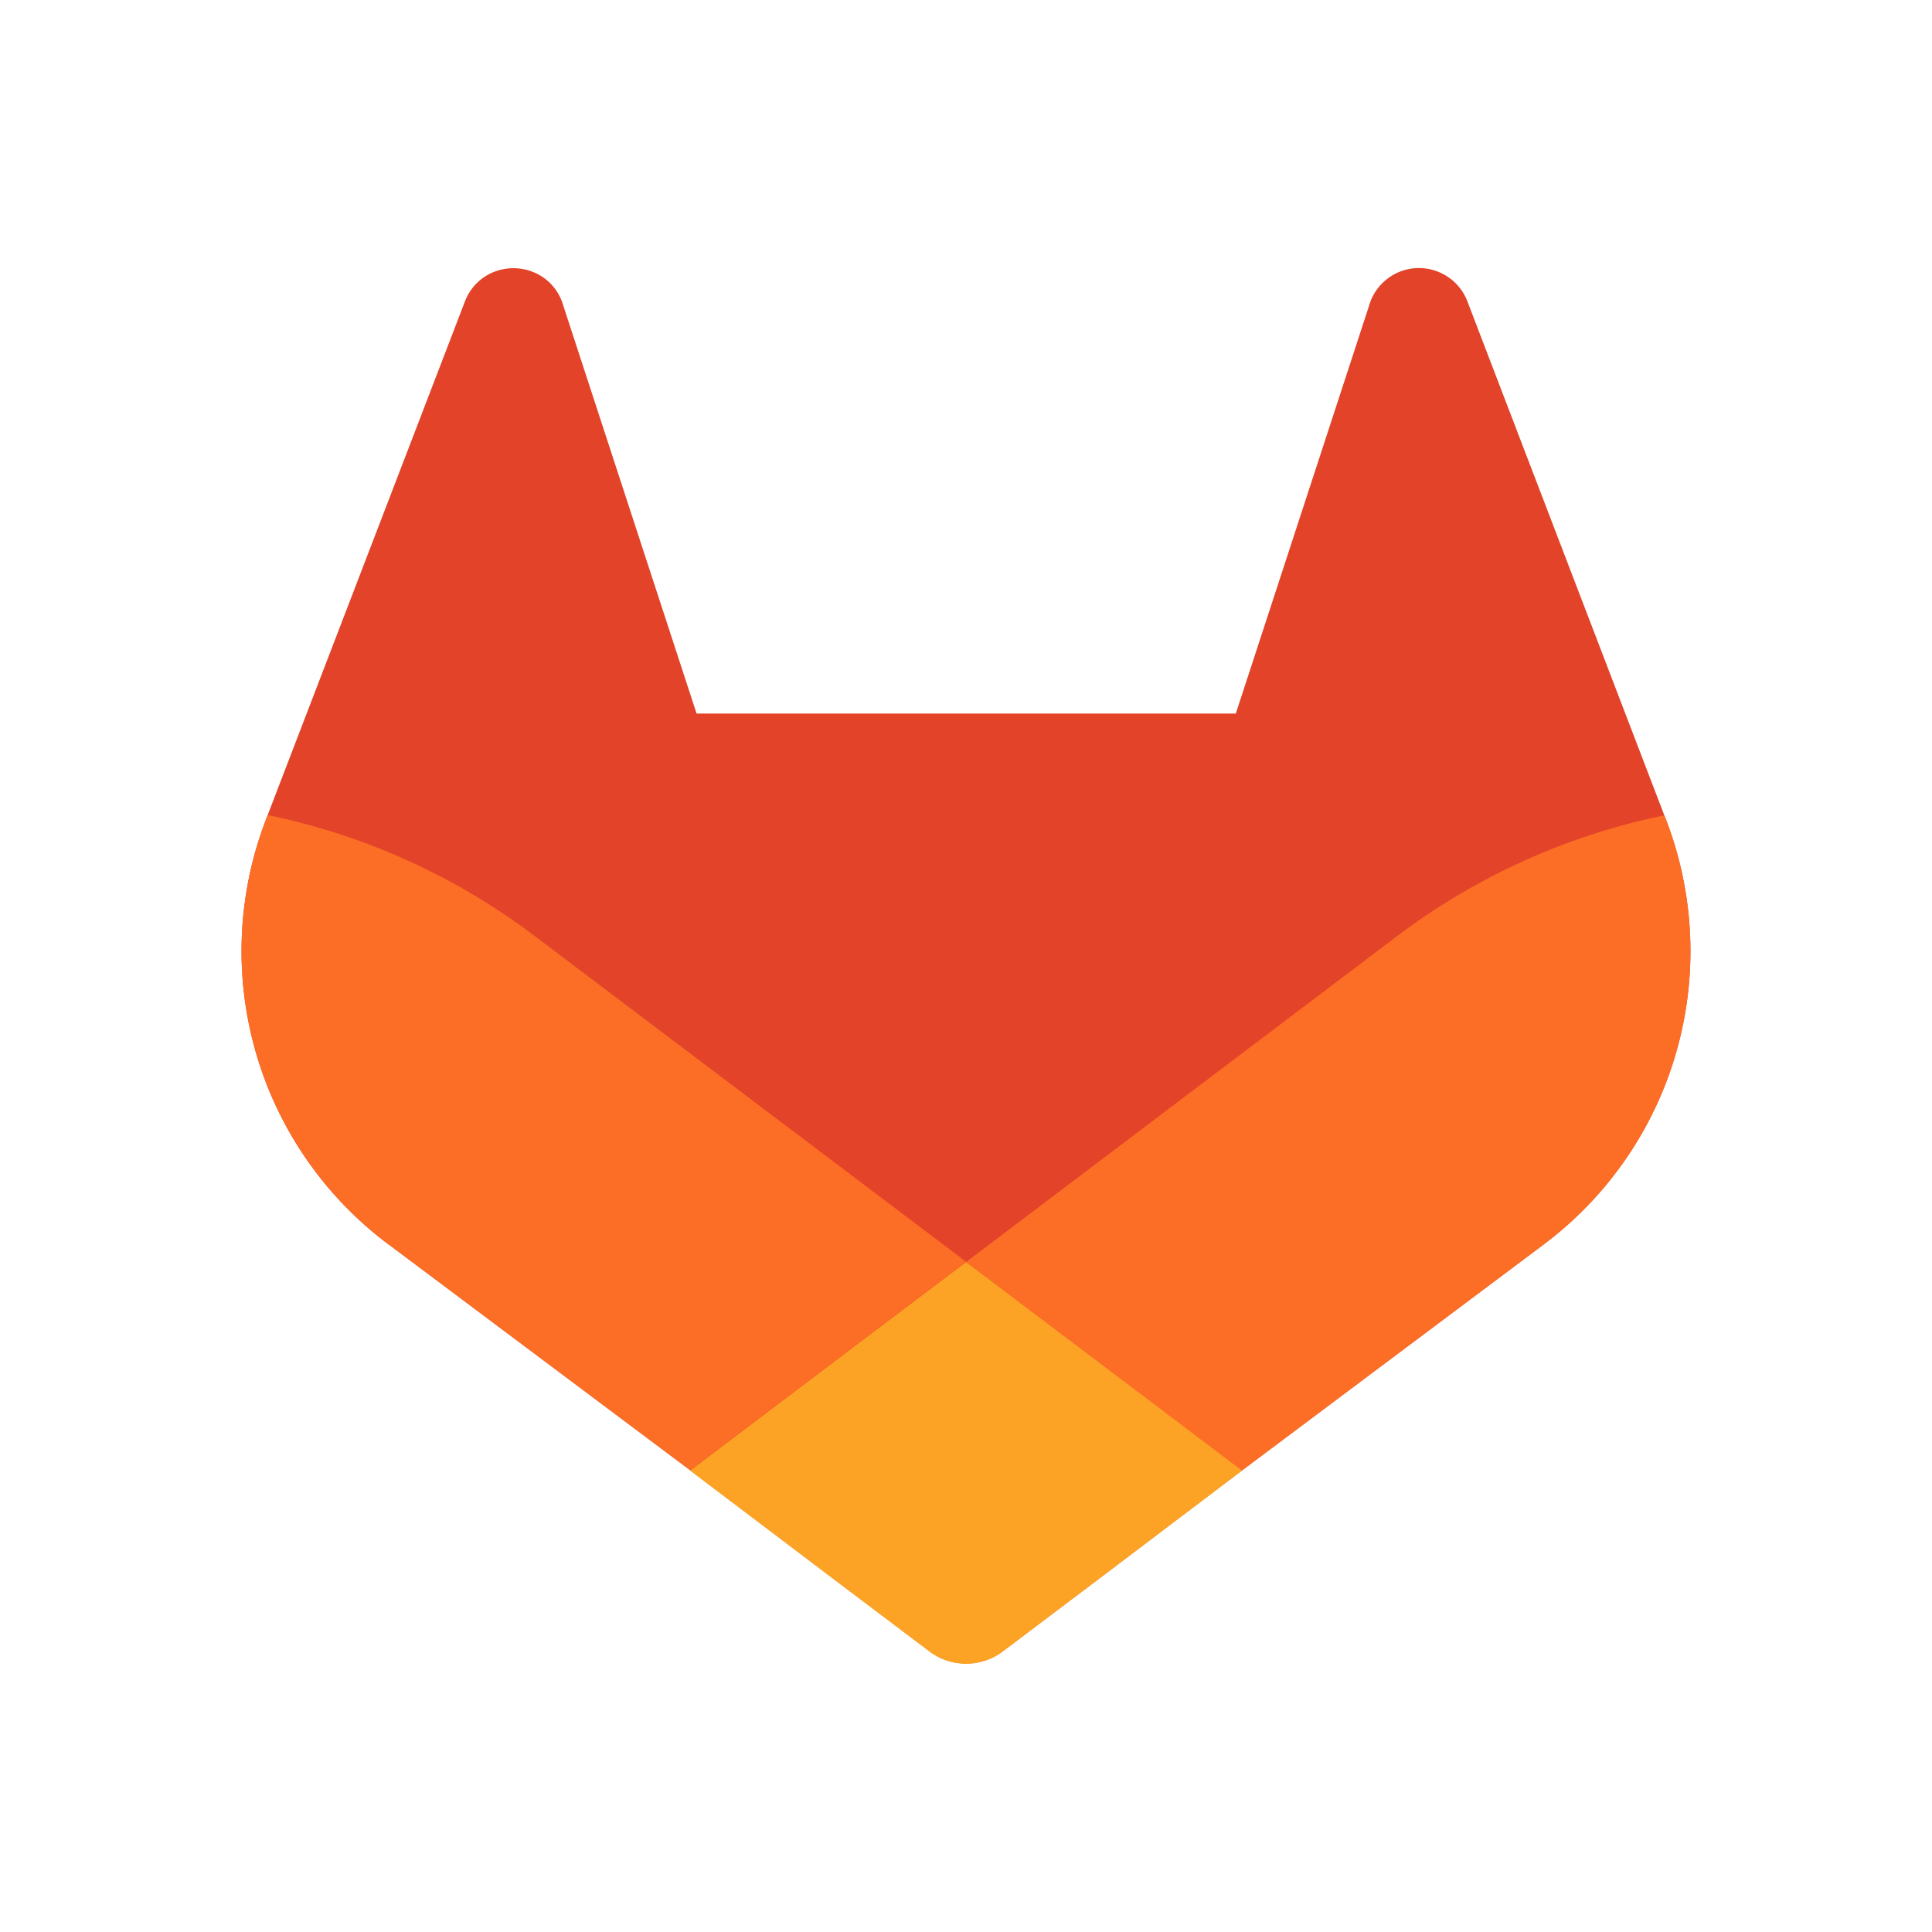 <?xml version="1.0" encoding="UTF-8"?>
<svg xmlns="http://www.w3.org/2000/svg" xmlns:xlink="http://www.w3.org/1999/xlink" width="64" height="64" viewBox="0 0 64 64">
  <rect x="0" y="0" width="64" height="64" fill="#333333" stroke="none"/>
  <defs>
    <clipPath id="clip-GitLab">
      <rect width="64" height="64"></rect>
    </clipPath>
  </defs>
  <g id="GitLab" clip-path="url(#clip-GitLab)">
    <rect width="64" height="64" fill="#fff"></rect>
    <g id="LOGO" transform="translate(-85.97 -88.633)">
      <path id="Pfad_2247" data-name="Pfad 2247" d="M141.17,115.815l-.067-.172-6.533-17.05a1.7,1.7,0,0,0-.672-.81,1.717,1.717,0,0,0-2.579.987l-4.411,13.5H109.045l-4.411-13.5a1.714,1.714,0,0,0-.58-.882,1.749,1.749,0,0,0-2-.107,1.717,1.717,0,0,0-.672.81l-6.545,17.042-.065.172A12.131,12.131,0,0,0,98.8,129.825l.022.017.06.042,9.952,7.453,4.923,3.726,3,2.264a2.017,2.017,0,0,0,2.439,0l3-2.264,4.923-3.726,10.012-7.5.025-.02A12.136,12.136,0,0,0,141.17,115.815Z" transform="translate(0)" fill="#e24329"></path>
      <path id="Pfad_2248" data-name="Pfad 2248" d="M213.2,170.212l-.067-.172a22.068,22.068,0,0,0-8.785,3.949L190,184.838c4.886,3.7,9.14,6.908,9.14,6.908l10.012-7.5.025-.02A12.136,12.136,0,0,0,213.2,170.212Z" transform="translate(-72.03 -54.398)" fill="#fc6d26"></path>
      <path id="Pfad_2249" data-name="Pfad 2249" d="M153.43,236.158l4.923,3.726,3,2.264a2.017,2.017,0,0,0,2.439,0l3-2.264,4.923-3.726s-4.259-3.221-9.145-6.908C157.684,232.936,153.43,236.158,153.43,236.158Z" transform="translate(-44.6 -98.81)" fill="#fca326"></path>
      <path id="Pfad_2250" data-name="Pfad 2250" d="M103.619,173.959A22.041,22.041,0,0,0,94.837,170l-.065.172A12.131,12.131,0,0,0,98.8,184.193l.022.018.06.042,9.952,7.453,9.14-6.908Z" transform="translate(0 -54.368)" fill="#fc6d26"></path>
    </g>
  </g>
</svg>
